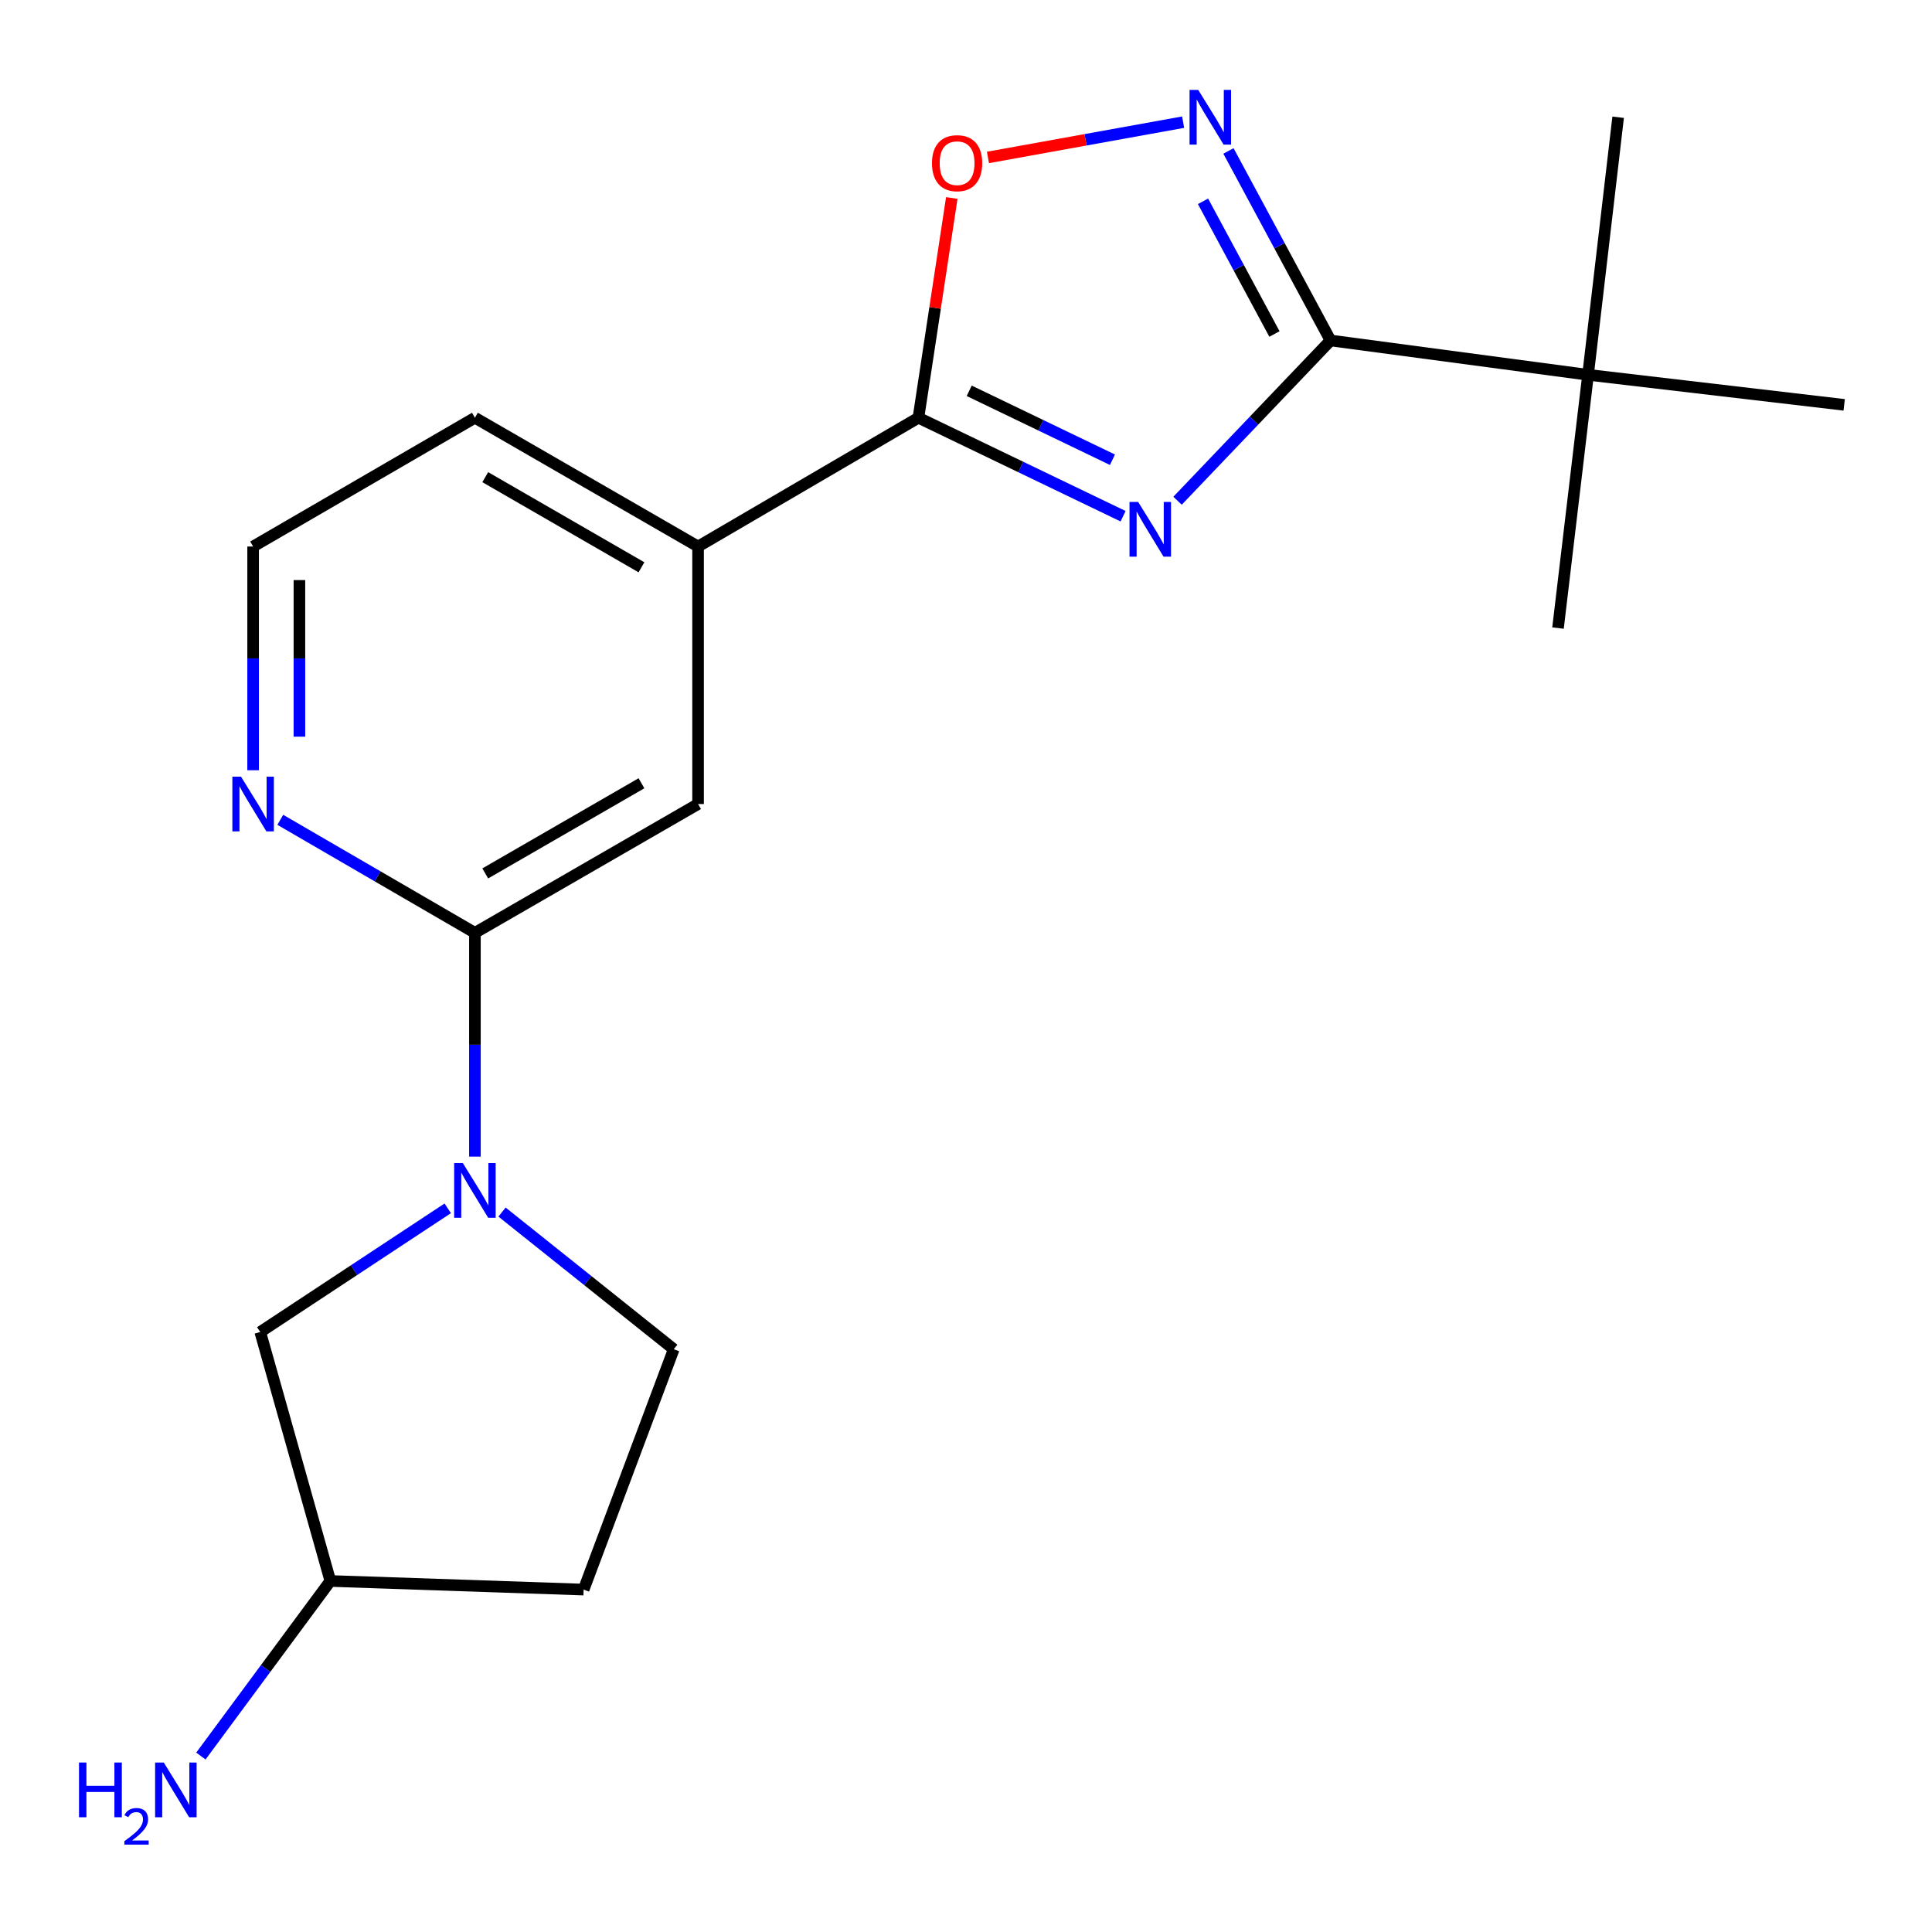 <?xml version='1.0' encoding='iso-8859-1'?>
<svg version='1.1' baseProfile='full'
              xmlns='http://www.w3.org/2000/svg'
                      xmlns:rdkit='http://www.rdkit.org/xml'
                      xmlns:xlink='http://www.w3.org/1999/xlink'
                  xml:space='preserve'
width='1000px' height='1000px' viewBox='0 0 1000 1000'>
<!-- END OF HEADER -->
<rect style='opacity:1.0;fill:#FFFFFF;stroke:none' width='1000' height='1000' x='0' y='0'> </rect>
<path class='bond-0' d='M 609.493,259.181 L 649.086,217.707' style='fill:none;fill-rule:evenodd;stroke:#0000FF;stroke-width:6px;stroke-linecap:butt;stroke-linejoin:miter;stroke-opacity:1' />
<path class='bond-0' d='M 649.086,217.707 L 688.679,176.234' style='fill:none;fill-rule:evenodd;stroke:#000000;stroke-width:6px;stroke-linecap:butt;stroke-linejoin:miter;stroke-opacity:1' />
<path class='bond-1' d='M 581.306,267.199 L 528.344,241.711' style='fill:none;fill-rule:evenodd;stroke:#0000FF;stroke-width:6px;stroke-linecap:butt;stroke-linejoin:miter;stroke-opacity:1' />
<path class='bond-1' d='M 528.344,241.711 L 475.381,216.223' style='fill:none;fill-rule:evenodd;stroke:#000000;stroke-width:6px;stroke-linecap:butt;stroke-linejoin:miter;stroke-opacity:1' />
<path class='bond-1' d='M 575.808,237.962 L 538.734,220.12' style='fill:none;fill-rule:evenodd;stroke:#0000FF;stroke-width:6px;stroke-linecap:butt;stroke-linejoin:miter;stroke-opacity:1' />
<path class='bond-1' d='M 538.734,220.12 L 501.661,202.278' style='fill:none;fill-rule:evenodd;stroke:#000000;stroke-width:6px;stroke-linecap:butt;stroke-linejoin:miter;stroke-opacity:1' />
<path class='bond-2' d='M 688.679,176.234 L 662.265,127.18' style='fill:none;fill-rule:evenodd;stroke:#000000;stroke-width:6px;stroke-linecap:butt;stroke-linejoin:miter;stroke-opacity:1' />
<path class='bond-2' d='M 662.265,127.18 L 635.85,78.127' style='fill:none;fill-rule:evenodd;stroke:#0000FF;stroke-width:6px;stroke-linecap:butt;stroke-linejoin:miter;stroke-opacity:1' />
<path class='bond-2' d='M 659.657,172.878 L 641.167,138.541' style='fill:none;fill-rule:evenodd;stroke:#000000;stroke-width:6px;stroke-linecap:butt;stroke-linejoin:miter;stroke-opacity:1' />
<path class='bond-2' d='M 641.167,138.541 L 622.677,104.203' style='fill:none;fill-rule:evenodd;stroke:#0000FF;stroke-width:6px;stroke-linecap:butt;stroke-linejoin:miter;stroke-opacity:1' />
<path class='bond-8' d='M 688.679,176.234 L 821.972,194.005' style='fill:none;fill-rule:evenodd;stroke:#000000;stroke-width:6px;stroke-linecap:butt;stroke-linejoin:miter;stroke-opacity:1' />
<path class='bond-4' d='M 475.381,216.223 L 484.012,159.349' style='fill:none;fill-rule:evenodd;stroke:#000000;stroke-width:6px;stroke-linecap:butt;stroke-linejoin:miter;stroke-opacity:1' />
<path class='bond-4' d='M 484.012,159.349 L 492.643,102.475' style='fill:none;fill-rule:evenodd;stroke:#FF0000;stroke-width:6px;stroke-linecap:butt;stroke-linejoin:miter;stroke-opacity:1' />
<path class='bond-6' d='M 475.381,216.223 L 361.324,282.876' style='fill:none;fill-rule:evenodd;stroke:#000000;stroke-width:6px;stroke-linecap:butt;stroke-linejoin:miter;stroke-opacity:1' />
<path class='bond-20' d='M 612.389,63.229 L 561.875,72.361' style='fill:none;fill-rule:evenodd;stroke:#0000FF;stroke-width:6px;stroke-linecap:butt;stroke-linejoin:miter;stroke-opacity:1' />
<path class='bond-20' d='M 561.875,72.361 L 511.361,81.493' style='fill:none;fill-rule:evenodd;stroke:#FF0000;stroke-width:6px;stroke-linecap:butt;stroke-linejoin:miter;stroke-opacity:1' />
<path class='bond-3' d='M 245.816,598.661 L 245.816,540.748' style='fill:none;fill-rule:evenodd;stroke:#0000FF;stroke-width:6px;stroke-linecap:butt;stroke-linejoin:miter;stroke-opacity:1' />
<path class='bond-3' d='M 245.816,540.748 L 245.816,482.835' style='fill:none;fill-rule:evenodd;stroke:#000000;stroke-width:6px;stroke-linecap:butt;stroke-linejoin:miter;stroke-opacity:1' />
<path class='bond-10' d='M 231.748,625.434 L 183.225,657.442' style='fill:none;fill-rule:evenodd;stroke:#0000FF;stroke-width:6px;stroke-linecap:butt;stroke-linejoin:miter;stroke-opacity:1' />
<path class='bond-10' d='M 183.225,657.442 L 134.701,689.45' style='fill:none;fill-rule:evenodd;stroke:#000000;stroke-width:6px;stroke-linecap:butt;stroke-linejoin:miter;stroke-opacity:1' />
<path class='bond-11' d='M 259.849,627.363 L 304.29,662.859' style='fill:none;fill-rule:evenodd;stroke:#0000FF;stroke-width:6px;stroke-linecap:butt;stroke-linejoin:miter;stroke-opacity:1' />
<path class='bond-11' d='M 304.29,662.859 L 348.731,698.356' style='fill:none;fill-rule:evenodd;stroke:#000000;stroke-width:6px;stroke-linecap:butt;stroke-linejoin:miter;stroke-opacity:1' />
<path class='bond-5' d='M 245.816,482.835 L 361.324,416.169' style='fill:none;fill-rule:evenodd;stroke:#000000;stroke-width:6px;stroke-linecap:butt;stroke-linejoin:miter;stroke-opacity:1' />
<path class='bond-5' d='M 251.165,452.082 L 332.02,405.415' style='fill:none;fill-rule:evenodd;stroke:#000000;stroke-width:6px;stroke-linecap:butt;stroke-linejoin:miter;stroke-opacity:1' />
<path class='bond-21' d='M 245.816,482.835 L 195.444,453.584' style='fill:none;fill-rule:evenodd;stroke:#000000;stroke-width:6px;stroke-linecap:butt;stroke-linejoin:miter;stroke-opacity:1' />
<path class='bond-21' d='M 195.444,453.584 L 145.073,424.333' style='fill:none;fill-rule:evenodd;stroke:#0000FF;stroke-width:6px;stroke-linecap:butt;stroke-linejoin:miter;stroke-opacity:1' />
<path class='bond-7' d='M 361.324,282.876 L 361.324,416.169' style='fill:none;fill-rule:evenodd;stroke:#000000;stroke-width:6px;stroke-linecap:butt;stroke-linejoin:miter;stroke-opacity:1' />
<path class='bond-16' d='M 361.324,282.876 L 245.816,216.223' style='fill:none;fill-rule:evenodd;stroke:#000000;stroke-width:6px;stroke-linecap:butt;stroke-linejoin:miter;stroke-opacity:1' />
<path class='bond-16' d='M 332.022,293.632 L 251.166,246.975' style='fill:none;fill-rule:evenodd;stroke:#000000;stroke-width:6px;stroke-linecap:butt;stroke-linejoin:miter;stroke-opacity:1' />
<path class='bond-17' d='M 821.972,194.005 L 837.547,60.686' style='fill:none;fill-rule:evenodd;stroke:#000000;stroke-width:6px;stroke-linecap:butt;stroke-linejoin:miter;stroke-opacity:1' />
<path class='bond-18' d='M 821.972,194.005 L 806.423,325.088' style='fill:none;fill-rule:evenodd;stroke:#000000;stroke-width:6px;stroke-linecap:butt;stroke-linejoin:miter;stroke-opacity:1' />
<path class='bond-19' d='M 821.972,194.005 L 954.545,209.554' style='fill:none;fill-rule:evenodd;stroke:#000000;stroke-width:6px;stroke-linecap:butt;stroke-linejoin:miter;stroke-opacity:1' />
<path class='bond-9' d='M 131.014,398.676 L 131.014,340.776' style='fill:none;fill-rule:evenodd;stroke:#0000FF;stroke-width:6px;stroke-linecap:butt;stroke-linejoin:miter;stroke-opacity:1' />
<path class='bond-9' d='M 131.014,340.776 L 131.014,282.876' style='fill:none;fill-rule:evenodd;stroke:#000000;stroke-width:6px;stroke-linecap:butt;stroke-linejoin:miter;stroke-opacity:1' />
<path class='bond-9' d='M 154.975,381.306 L 154.975,340.776' style='fill:none;fill-rule:evenodd;stroke:#0000FF;stroke-width:6px;stroke-linecap:butt;stroke-linejoin:miter;stroke-opacity:1' />
<path class='bond-9' d='M 154.975,340.776 L 154.975,300.246' style='fill:none;fill-rule:evenodd;stroke:#000000;stroke-width:6px;stroke-linecap:butt;stroke-linejoin:miter;stroke-opacity:1' />
<path class='bond-13' d='M 134.701,689.45 L 170.99,818.31' style='fill:none;fill-rule:evenodd;stroke:#000000;stroke-width:6px;stroke-linecap:butt;stroke-linejoin:miter;stroke-opacity:1' />
<path class='bond-12' d='M 348.731,698.356 L 302.086,822.769' style='fill:none;fill-rule:evenodd;stroke:#000000;stroke-width:6px;stroke-linecap:butt;stroke-linejoin:miter;stroke-opacity:1' />
<path class='bond-22' d='M 302.086,822.769 L 170.99,818.31' style='fill:none;fill-rule:evenodd;stroke:#000000;stroke-width:6px;stroke-linecap:butt;stroke-linejoin:miter;stroke-opacity:1' />
<path class='bond-15' d='M 170.99,818.31 L 137.486,863.615' style='fill:none;fill-rule:evenodd;stroke:#000000;stroke-width:6px;stroke-linecap:butt;stroke-linejoin:miter;stroke-opacity:1' />
<path class='bond-15' d='M 137.486,863.615 L 103.982,908.921' style='fill:none;fill-rule:evenodd;stroke:#0000FF;stroke-width:6px;stroke-linecap:butt;stroke-linejoin:miter;stroke-opacity:1' />
<path class='bond-14' d='M 131.014,282.876 L 245.816,216.223' style='fill:none;fill-rule:evenodd;stroke:#000000;stroke-width:6px;stroke-linecap:butt;stroke-linejoin:miter;stroke-opacity:1' />
<path  class='atom-0' d='M 589.115 259.81
L 598.395 274.81
Q 599.315 276.29, 600.795 278.97
Q 602.275 281.65, 602.355 281.81
L 602.355 259.81
L 606.115 259.81
L 606.115 288.13
L 602.235 288.13
L 592.275 271.73
Q 591.115 269.81, 589.875 267.61
Q 588.675 265.41, 588.315 264.73
L 588.315 288.13
L 584.635 288.13
L 584.635 259.81
L 589.115 259.81
' fill='#0000FF'/>
<path  class='atom-3' d='M 620.199 46.526
L 629.479 61.526
Q 630.399 63.006, 631.879 65.686
Q 633.359 68.366, 633.439 68.526
L 633.439 46.526
L 637.199 46.526
L 637.199 74.846
L 633.319 74.846
L 623.359 58.446
Q 622.199 56.526, 620.959 54.326
Q 619.759 52.126, 619.399 51.446
L 619.399 74.846
L 615.719 74.846
L 615.719 46.526
L 620.199 46.526
' fill='#0000FF'/>
<path  class='atom-4' d='M 239.556 601.994
L 248.836 616.994
Q 249.756 618.474, 251.236 621.154
Q 252.716 623.834, 252.796 623.994
L 252.796 601.994
L 256.556 601.994
L 256.556 630.314
L 252.676 630.314
L 242.716 613.914
Q 241.556 611.994, 240.316 609.794
Q 239.116 607.594, 238.756 606.914
L 238.756 630.314
L 235.076 630.314
L 235.076 601.994
L 239.556 601.994
' fill='#0000FF'/>
<path  class='atom-5' d='M 482.389 84.461
Q 482.389 77.661, 485.749 73.861
Q 489.109 70.061, 495.389 70.061
Q 501.669 70.061, 505.029 73.861
Q 508.389 77.661, 508.389 84.461
Q 508.389 91.341, 504.989 95.261
Q 501.589 99.141, 495.389 99.141
Q 489.149 99.141, 485.749 95.261
Q 482.389 91.381, 482.389 84.461
M 495.389 95.941
Q 499.709 95.941, 502.029 93.061
Q 504.389 90.141, 504.389 84.461
Q 504.389 78.901, 502.029 76.101
Q 499.709 73.261, 495.389 73.261
Q 491.069 73.261, 488.709 76.061
Q 486.389 78.861, 486.389 84.461
Q 486.389 90.181, 488.709 93.061
Q 491.069 95.941, 495.389 95.941
' fill='#FF0000'/>
<path  class='atom-10' d='M 124.754 402.009
L 134.034 417.009
Q 134.954 418.489, 136.434 421.169
Q 137.914 423.849, 137.994 424.009
L 137.994 402.009
L 141.754 402.009
L 141.754 430.329
L 137.874 430.329
L 127.914 413.929
Q 126.754 412.009, 125.514 409.809
Q 124.314 407.609, 123.954 406.929
L 123.954 430.329
L 120.274 430.329
L 120.274 402.009
L 124.754 402.009
' fill='#0000FF'/>
<path  class='atom-16' d='M 40.892 912.283
L 44.732 912.283
L 44.732 924.323
L 59.212 924.323
L 59.212 912.283
L 63.052 912.283
L 63.052 940.603
L 59.212 940.603
L 59.212 927.523
L 44.732 927.523
L 44.732 940.603
L 40.892 940.603
L 40.892 912.283
' fill='#0000FF'/>
<path  class='atom-16' d='M 64.425 939.609
Q 65.111 937.841, 66.748 936.864
Q 68.385 935.861, 70.655 935.861
Q 73.48 935.861, 75.064 937.392
Q 76.648 938.923, 76.648 941.642
Q 76.648 944.414, 74.589 947.001
Q 72.556 949.589, 68.332 952.651
L 76.965 952.651
L 76.965 954.763
L 64.372 954.763
L 64.372 952.994
Q 67.857 950.513, 69.916 948.665
Q 72.001 946.817, 73.005 945.153
Q 74.008 943.49, 74.008 941.774
Q 74.008 939.979, 73.11 938.976
Q 72.213 937.973, 70.655 937.973
Q 69.15 937.973, 68.147 938.58
Q 67.144 939.187, 66.431 940.533
L 64.425 939.609
' fill='#0000FF'/>
<path  class='atom-16' d='M 84.765 912.283
L 94.045 927.283
Q 94.965 928.763, 96.445 931.443
Q 97.925 934.123, 98.005 934.283
L 98.005 912.283
L 101.765 912.283
L 101.765 940.603
L 97.885 940.603
L 87.925 924.203
Q 86.765 922.283, 85.525 920.083
Q 84.325 917.883, 83.965 917.203
L 83.965 940.603
L 80.285 940.603
L 80.285 912.283
L 84.765 912.283
' fill='#0000FF'/>
</svg>

